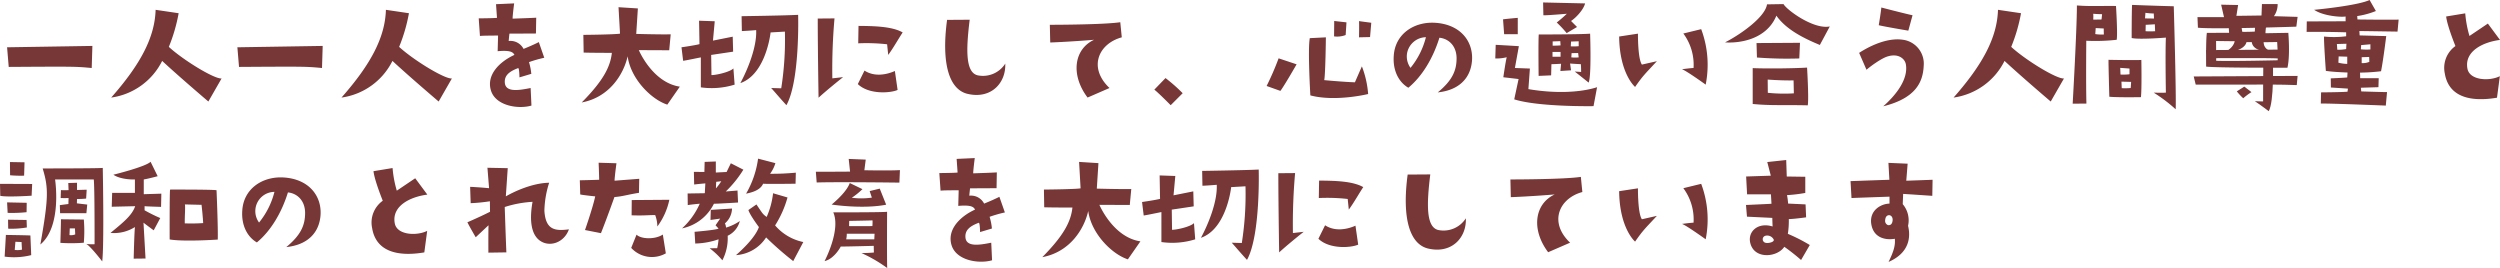 <svg xmlns="http://www.w3.org/2000/svg" width="678.803" height="72.784" viewBox="0 0 678.803 72.784"><g transform="translate(11357.486 16298.897)"><path d="M29.415-10.434l.185-5.994-23.162.37.444,5.328C24.975-10.841,24.975-10.841,29.415-10.434Zm20.942-5.735a45.367,45.367,0,0,0,2.664-9.139l-6.253-.925c-.222,7.4-4,14.689-12.062,23.828a18.273,18.273,0,0,0,13.838-9.953C53.206-8.029,61.087-1.332,61.087-1.332l3.589-6.253C62.641-7.437,54.168-12.654,50.357-16.169Zm41.588,5.735.185-5.994-23.162.37.444,5.328C87.5-10.841,87.5-10.841,91.945-10.434Zm20.942-5.735a45.367,45.367,0,0,0,2.664-9.139l-6.253-.925c-.222,7.4-4,14.689-12.062,23.828a18.273,18.273,0,0,0,13.838-9.953c4.662,4.329,12.543,11.026,12.543,11.026l3.589-6.253C125.171-7.437,116.7-12.654,112.887-16.169Zm37.925-1.3c-1.554.814-4.144,1.85-4.144,1.85a4,4,0,0,0-4.033-2.146c.037-.444.185-2,.222-2,1.184,0,7.178-.037,7.178-.037l.074-4.292c-.888.074-6.4.259-6.4.259-.074-.407.407-4.144.407-4.144l-4.921.222.259,3.7c-.481.111-4.958.148-4.958.148l.333,4.773c1.036-.074,1.036-.074,4.921-.111l-.111,4.255c3.367-.3,4.181.222,4.551,1-4.181,1.924-7.659,5.513-6.364,9.694,1.295,4.144,7.363,5.106,10.989,4.07L148.592-5c-3,.592-6.66,1.258-6.993-1.295-.222-2,1.036-3.145,3.589-4.107.333-.111.37,2.516.37,2.516l3.219-.962a16.417,16.417,0,0,0-.629-3.182,34.755,34.755,0,0,1,4.144-1.184Zm12.173,2.849c2.109.074,7.659.074,7.659.074-.407,3.774-2.294,7.511-8.177,13.468,7.511-1.406,11.359-7.622,12.469-12.543.814,6.105,6.4,11.729,10.767,13.135l3.4-4.884c-7.437-1.11-11.137-9.916-11.137-9.916l8.251.037.407-4.329c-2.738.074-9.361-.111-9.361-.111l.444-6.919-5.254-.333.407,7.178c-1.517.259-9.953.333-9.953.333Zm31.82,1.3v8.14a20.958,20.958,0,0,0,9.176-.74l-.333-4.4c-.925.962-4.588,1.813-5.957,1.813l-.074-5.476,5.957-.888-.111-4.07L198.1-17.871l.481-5.254-4.255-.148.111,6.364c-1.443.37-4.884.851-4.884.851l.444,3.663C190.365-12.4,194.8-13.32,194.8-13.32Zm11.137-7.141c1.813-.074,3.885-.259,3.885-.259.222,4.477-2.22,10.545-4.292,14.393,6.031-2.109,7.844-10.8,8.214-13.764l3.885-.222a85.388,85.388,0,0,1-1,15.392L213.9-5c.7.74,2.035,2.368,4.144,4.662,3.7-6.66,3.182-24.531,3.182-24.531-3.034.185-15.355.37-15.355.37ZM233.433-7.955l-2.923.333A158.068,158.068,0,0,1,231.1-23.9l-4.551.037c0,8.325.222,21.5.222,21.5C229.178-4.588,233.433-7.955,233.433-7.955Zm4.107-9.176a50.258,50.258,0,0,1,7.844.259l.3,2.886c1.369-1.85,2.516-3.959,3.922-6.105-2.886-1.665-7.918-1.739-11.988-1.776ZM248.233-4.477l-.74-5.143c-2.331,1.036-5.587,1.628-8.251-.111l-1.813,3.663C240.463-3.145,246.383-3.626,248.233-4.477ZM261.664-23.5c-1.591,11.84.518,19.2,5.92,20.165,6.105,1.258,10.1-3.071,9.879-8.288a7.169,7.169,0,0,1-7.474,3.182c-3.293-.777-3.219-6.7-2.183-15.1ZM309.1-18.759l-.407-4.107c-4.551.7-19.129.7-19.129.7l.111,4.81c5.883-.222,11.914-.74,11.914-.74-5.476,2.553-6.438,9.509-1.776,15.688L305.768-5C299.885-10.582,302.808-17.057,309.1-18.759ZM322.381-.333l3.256-3.256A45.265,45.265,0,0,0,320.975-7.7l-3.034,3.145C319.014-3.737,322.381-.333,322.381-.333Zm34.188-11.1-4.884-1.628a76.52,76.52,0,0,1-3.256,7.511l3.737,1.332C353.091-5.365,356.569-11.433,356.569-11.433Zm19.425,8.066a26.22,26.22,0,0,0-1.7-7.511L372.4-6.549c-3.33-.111-8.325-.592-8.325-.592.333-1.7.444-11.618.444-11.618l-4.366.222c-.592,3,.148,15.54.148,15.54C367.151-1.184,375.994-3.367,375.994-3.367Zm-6.105-16.021.222-3.441-3.33-.37-.037,4.181A6.4,6.4,0,0,0,369.889-19.388Zm6.623.555.333-3.885-3.33-.444c.074.814,0,4.4,0,4.4ZM394.9-3.811c5.439-.555,8.843-3.552,9.287-8.51.444-5.4-3.219-10.064-10.212-10.4-5.587-.259-10.656,3.071-11.026,8.954-.3,4.107,1.406,7.215,3.959,8.695,3.811-3.145,6.734-8.1,8.436-13.579,2.553.259,4.7,2.257,4.662,5.7C399.97-9.768,398.9-7.1,394.9-3.811Zm-7.4-6.66a5.27,5.27,0,0,1-.925-4.033,5.306,5.306,0,0,1,5.106-4.292A21.4,21.4,0,0,1,387.5-10.471Zm47.4-17.5-11.4-.259.074,3.478c.7.074,6.364-.407,6.364-.407a33.223,33.223,0,0,1-2.738,2.368,29.841,29.841,0,0,1,2.7,2.886l2.812-1.665L431.087-23.2C432.382-24.05,434.454-26.2,434.9-27.972ZM422.281-8.288l3.4-.148.074-3.034c.518,0,1.258-.037,2.627-.111L428.2-9.62l2.886-.185-.259-1.85c.629.074,2.923.185,2.923.185.074.74.074,2.109.074,2.109l-1.739-.111c.962.74,3.774,3,3.774,3,.814-1.739.407-13.283.407-13.283-2.664.222-13.949.222-13.949.222C422.17-17.723,422.281-8.288,422.281-8.288Zm8.88-5.032.074-1.147,1.776-.037.148,1.184A9.347,9.347,0,0,1,431.161-13.32Zm-.074-4.292,2.072-.074v1.332a13.514,13.514,0,0,1-2.146.037Zm-4.995-.037,2.072-.074.074,1.147a21.155,21.155,0,0,1-2.146.074Zm-.037,2.849h2.183v1.3h-2.183Zm-9.435-4.81v-4.44s-3.034.259-4,.407l.3,4.033ZM437.192-.074l.962-5.143c-4.662,1.48-11.47,1.739-18.648.518l.407-5.587-4.07-.148,1.073-5.92c-.925-.074-6.29-.37-6.29-.37l-.111,3.7a11.051,11.051,0,0,0,3.108-.333c-.3,1.073-.925,5.439-.925,5.439,1.332.148,4.144.481,4.144.481l-1.184,5.513C422.318.185,437.192-.074,437.192-.074Zm11.285-5.217c2.22-3.182,2.664-3.478,5.92-6.993l-4.07.925c-1.147-1.628-1.073-8.4-1.073-8.4l-5.106.777C444.259-8.843,448.477-5.291,448.477-5.291Zm12.728-4.81c1.258.444,6.438,4.181,6.438,4.181a27.53,27.53,0,0,0-1.221-15.059L461.575-19.8a14.218,14.218,0,0,1,2.775,9.361C463.425-10.4,461.205-10.1,461.205-10.1ZM488.77-27.787l-4.477.074c-.481,3.4-6.993,8.066-11.4,10.323,4.514.3,11.4-1.073,13.949-7.252,2.7,3.848,7.622,6.216,11.8,7.955l2.7-5.032C496.984-20.831,489.732-26.122,488.77-27.787Zm4.292,14.763.185-4.255-11.8.074.111,3.922A106.392,106.392,0,0,0,493.062-13.024ZM480.408-10.4V-.666c4.884.481,8.547.222,14.948.37.333-1.7-.185-10.249-.185-10.249C492.248-10.36,485.218-10.212,480.408-10.4Zm4.107,6.7-.037-3.589s4,.3,7.03.222l.074,3.515A43.7,43.7,0,0,1,484.515-3.7Zm39.294-21.053c-2.109-.444-8.473-2.109-8.473-2.109-.148,1.517-.7,4.81-.7,4.81,1.443.37,8.029,1.48,8.029,1.48Zm-6.623,11.137c2.849-.814,4.551.7,4.81,2.183.592,3.367-1.628,7.4-6.142,11.4,9.1-2.257,10.8-6.845,10.989-11.026A6.554,6.554,0,0,0,521-18.13c-4.329-.555-9.139,1.924-11.692,3.589l2,4.588C511.9-10.508,515.262-13.1,517.186-13.616ZM550.6-16.169a45.368,45.368,0,0,0,2.664-9.139l-6.253-.925c-.222,7.4-4,14.689-12.062,23.828a18.273,18.273,0,0,0,13.838-9.953c4.662,4.329,12.543,11.026,12.543,11.026l3.589-6.253C562.881-7.437,554.408-12.654,550.6-16.169Zm20.387-1.665a52.355,52.355,0,0,0,8.251-.259c.3-1.554-.185-9.176-.185-9.176-3.552-.074-6.771.148-10.619-.148,0,6.623-1.147,26.677-1.147,26.677l3.737-.037C570.873-5.55,570.984-17.834,570.984-17.834Zm4.773-1.7h0a11.042,11.042,0,0,1-2.331-.111l.111-1.628,2.183.111S575.72-20.313,575.757-19.536Zm-2.886-5.624s1.221.111,2.4.111l-.148,1.443-2.257.037A10.3,10.3,0,0,0,572.871-25.16Zm19.721,6.475c-.185,4.181,0,14.948,0,14.948-1.184.037-3.293,0-3.293,0A41.719,41.719,0,0,1,595.256.777c.185-3.663-.518-27.972-.518-27.972-4.588-.111-11.322-.37-11.322-.37-.111,1.739-.111,8.991-.111,8.991C585.377-18.093,592.592-18.685,592.592-18.685Zm-2.923-1.739a19.886,19.886,0,0,1-2.59,0l.037-1.739s2.294-.111,2.479-.148Zm-2.627-4.995a17.314,17.314,0,0,0,2.257.185l.074,1.369-2.442-.037Zm-1.221,22.9c.259-2.257.111-10.1.111-10.1-2,.111-8.917-.037-8.917-.037-.037.925.222,10.027.222,10.027C579.679-2.405,585.821-2.516,585.821-2.516ZM580.2-10.471l2.516.185v1.554a14.539,14.539,0,0,1-2.442.074Zm.407,5.513-.074-1.776,2.627.074L583.046-5A15.763,15.763,0,0,1,580.6-4.958Zm67.3-23.939c-2.738,1.3-11.507,2.331-15.059,2.664,2.553,1.739,7.437,2.035,8.547,1.813v1.3c-1.591,0-10.545.037-10.545.037l-.037,2.849c4.81-.074,10.73.111,10.73.111v1.073a25.948,25.948,0,0,1-5.994.074c-.111,1.073.481,9.324.481,9.324,2.109.333,5.883.444,5.883.444l-.074,1.332c-.3.074-4.477.259-4.477.259l.037,2.479,4.625.3L641.913-4c-1.665.148-7.178.185-7.178.185l-.074,3.034c2.146-.074,17.649.555,17.649.555l.333-3.663c-1.11,0-6.993-.185-6.993-.185l-.111-1,4.773-.148.074-2.442h-5.032l-.037-1.517a51.645,51.645,0,0,0,5.7-.37c.629-3.108,1.406-9.546,1.406-9.546l-7.215-.185-.074-1.184c.888,0,10.36.148,10.36.148l.3-3.256c-2.849.074-11.174-.037-11.174-.037l-.074-.925a22.044,22.044,0,0,0,5.069-1.369Zm-8.88,11.951,2.59-.074-.074,1.443a11.1,11.1,0,0,1-2.4.185Zm2.812,5.4a10.323,10.323,0,0,1-2.405-.333l.074-1.7,2.331.074Zm3.922-.222v-1.591l2.035-.074.037,1.332A4.573,4.573,0,0,1,645.761-11.766Zm-.148-4.884,2.516-.222v1.406a15.3,15.3,0,0,1-2.59-.037Zm37.7-1.406-3.293-4.44-4.995,3.367a30.37,30.37,0,0,1-1.147-6.142l-5.18.851c.259,2.479,2.516,8.029,2.516,8.029a7.265,7.265,0,0,0-2.886,7.437C669.367-2.7,675.065-1.11,682.5-2.368l.777-5.846c-2.886,1.443-8.251,1.147-8.806-2.072C673.622-14.874,678.469-17.427,683.316-18.056ZM11.063,18.8l.111-3.626L7.215,15.1l.037,3.589A30.366,30.366,0,0,0,11.063,18.8ZM4.588,24.277c1.924.407,8.51-.037,8.51-.037l.148-3.182-8.732-.037Zm2,4.625a38.011,38.011,0,0,0,5.143-.185l.037-2.553-5.328-.111Zm.148,4.292a24.457,24.457,0,0,0,5.069-.333l-.074-2.035L6.7,30.752Zm-.962,7.585a18.947,18.947,0,0,0,7.215-.407l-.222-5.328c-1-.074-6.66-.148-6.66-.148C6.105,35.229,5.772,40.779,5.772,40.779ZM8.7,36.746l1.665.074.111,2.072a5.968,5.968,0,0,1-1.961.074Zm23.569,5.328c.555-4.4.148-25.382.148-25.382-.851.148-16.317.148-16.317.148,1.591,5.291,1.628,7.918-.629,20.646,5.957-4.958,4-17.649,4-17.649H29.97c.259,1.813.222,17.575.222,17.575a12.571,12.571,0,0,1-2.257-.074C29.082,37.93,32.264,42.074,32.264,42.074Zm-4.07-15.429c-1.073-.111-2.812-.333-2.812-.333l.037-1.184a19.4,19.4,0,0,0,2.479-.111l.148-2.405-2.627.074V20.725l-2.368.074.074,1.924a18.934,18.934,0,0,1-2.072,0l-.074,2.146a20.537,20.537,0,0,0,2.146,0L23.088,26.5c-.666.074-2.331.3-2.331.3l.074,2.183c1.258.037,7.141,0,7.141,0Zm-.925,10.36a37.821,37.821,0,0,0,0-6.29l-6.216-.074c.037.555-.148,6.4-.148,6.4A42.531,42.531,0,0,0,27.269,37.005ZM23.458,33.12h1.406l.074,1.628a3.065,3.065,0,0,1-1.554.185Zm11.063,1.221a10.536,10.536,0,0,0,6.623-1.591c-.185,2.109-.333,8.584-.333,8.584L44.03,41.3l-.555-9.731c1.147.888,2.775,2.072,2.775,2.072l1.776-3.33A43.89,43.89,0,0,1,43.771,28.2v-1.11c.629.074,4.477.185,4.477.185l.074-3.589-4.773.148v-4c1.48-.259,3.774-.888,3.774-.888L45.4,15.027C44.03,16.4,35.3,18.542,35.3,18.542c2.109,1.443,5.846,1.295,5.846,1.295v3.626H34.965l-.111,3.774,6.364-.148C40.367,29.642,37.74,31.677,34.521,34.341ZM63.64,36.154c.111-3.182-.333-13.394-.333-13.394-.777-.222-12.617-.185-12.617-.185-.148.851-.111,13.542-.111,13.542C54.464,36.783,63.64,36.154,63.64,36.154Zm-8.917-9.546,4.514.111s.3,2.516.444,4.958a47.921,47.921,0,0,1-4.995.074C54.649,29.79,54.871,27.385,54.723,26.608ZM82.251,38.189c5.439-.555,8.843-3.552,9.287-8.51.444-5.4-3.219-10.064-10.212-10.4-5.587-.259-10.656,3.071-11.026,8.954-.3,4.107,1.406,7.215,3.959,8.695,3.811-3.145,6.734-8.1,8.436-13.579,2.553.259,4.7,2.257,4.662,5.7C87.32,32.232,86.247,34.9,82.251,38.189Zm-7.4-6.66A5.234,5.234,0,0,1,79.032,23.2,21.4,21.4,0,0,1,74.851,31.529Zm45.695-7.585-3.293-4.44-5,3.367a30.372,30.372,0,0,1-1.147-6.142l-5.18.851c.259,2.479,2.516,8.029,2.516,8.029a7.265,7.265,0,0,0-2.886,7.437c1.036,6.253,6.734,7.844,14.171,6.586l.777-5.846c-2.886,1.443-8.251,1.147-8.806-2.072C110.852,27.126,115.7,24.573,120.546,23.944Zm31.783,4.4a26.558,26.558,0,0,1,1.295-7.622c-4.7.074-9.731,2.516-11.766,3.7l.518-7.659-5.513-.111.444,5.55c-2.664-.259-5.143-.37-5.143-.37l.148,4.44a46.3,46.3,0,0,0,5.217-.518l.037,2.849c-2.923,1.48-6.142,2.849-6.142,2.849.518,1.11,2.257,4.07,2.257,4.07l3.478-3.256c-.074,2.442-.037,7.437-.037,7.437l4.884-.074c-.222-5.328-.444-12.321-.444-12.321A30.4,30.4,0,0,1,149.11,25.9c-.962,5.439-.222,9.065,2.109,10.619,2.664,1.776,6.512.407,7.77-3.145C155.215,33.86,152.662,33.564,152.329,28.347Zm13.8-3.922c-.666,3.108-2.775,9.139-2.775,9.139l4.329.851c1.406-3.478,3.663-9.805,3.663-9.805,2.331-.185,3.4-.629,6.66-1.147l.074-3.811-6.7.518c.037-1.295.518-4.736.518-4.736l-4.847-.148c.111,2.479.148,4.625.148,4.625-1.739.074-5.254.148-5.254.148l.111,3.848C163.133,24.129,166.13,24.425,166.13,24.425Zm9.879,5.143c3.108.111,3.885-.037,6.4-.074A9.073,9.073,0,0,1,183,32.6a18.619,18.619,0,0,0,3.256-7.252l-10.212.074ZM185.3,39.891l-.814-5.106c-2.035,1.369-5.846,1.295-7.141.037L175.9,38.411A7.629,7.629,0,0,0,185.3,39.891Zm13.061-13.468c1.258,0,6.549-.333,6.549-.333l-.148-3.256-3.182.259a30.193,30.193,0,0,0,4.773-5.92l-3.4-1.739L201.8,17.8l-2.923.148v-3l-3.034.111-.074,2.738-2.849-.037.074,3.441c1.517-.185,3.034-.3,3.034-.3l-.148,2.664-4.662.074.037,3.145c1.184-.185,3.256-.37,3.256-.37a20.077,20.077,0,0,1-4.81,6.7A12.456,12.456,0,0,0,198.357,26.423Zm.629-5.957,1.369-.148a14.755,14.755,0,0,1-1.443,1.924S198.912,21.465,198.986,20.466Zm-5.7,16.761a20.687,20.687,0,0,0,6.327-1.147,16.449,16.449,0,0,1-.37,2.405l-2.035.037a21.658,21.658,0,0,1,3.441,3.256,13.085,13.085,0,0,0,1.443-6.66,6.068,6.068,0,0,0,3.293-4A13.144,13.144,0,0,1,201.65,32.9a3.279,3.279,0,0,0-.3-1.147,5.5,5.5,0,0,0,1.924-4.033l-5.772.37-.074,2.738c1.369-.185,2.627-.37,2.627-.37L198.8,32.269l.814.888c-.37.37-6.512.888-6.512.888Zm18.426-16.243c1.147.111,8.806,0,8.806,0l.074-3a65.779,65.779,0,0,1-6.993.3,9.09,9.09,0,0,0,1.443-2.886l-4.7-1.221a25.709,25.709,0,0,1-3.256,9.509C208.939,23.315,211.011,22.649,211.714,20.984Zm3.256,11.322a27.974,27.974,0,0,0,3.367-7.585l-3.922-1.147a21.731,21.731,0,0,1-1.739,6.438c-1.11-.814-1.073-.888-2.775-3.4l-2.183,1.517c.37,1.332,2.849,4.625,2.849,4.625-.851,2.479-3.811,5.513-6.216,7.622a10.521,10.521,0,0,0,8.177-4.81A88.181,88.181,0,0,0,219.891,42l2.738-5.18A13.694,13.694,0,0,1,214.97,32.306Zm11.285-11.655c5.55-.185,22.459.037,22.459.037l.148-3.4c-2.849.185-9.657.037-9.657.037l.37-2.886-4.625-.185.37,3.441c-2.4.037-9.287.037-9.287.037Zm12.432,1.813L235.246,20.8c-.481,1.369-1.961,3.367-4.921,5.846,0,0,8.362,1.295,14.8.037l-1.739-4.366-2.738.666.592,1.776a19.876,19.876,0,0,1-5.439.037A20.671,20.671,0,0,0,238.687,22.464ZM232.8,38.041c.814.037,8.954-.185,8.954-.185,0,.333.037,1.813.037,1.813-1.85.148-3.367.148-3.367.148a38.5,38.5,0,0,1,6.993,4.07c-.111-1.739-.037-15.281-.037-15.281-1.443.185-14.615.148-14.615.148C232.878,33.564,228.4,42,228.4,42,231.1,41.371,232.8,38.041,232.8,38.041Zm2.294-6.956c5.624-.111,5.513-.111,6.327-.148a12.129,12.129,0,0,1-.037,1.554s-5.4.037-6.327,0Zm-.666,3.478h7.548l-.074,1.517s-6.512.037-7.622,0A7.08,7.08,0,0,0,234.432,34.563Zm41.44-10.027c-1.554.814-4.144,1.85-4.144,1.85A4,4,0,0,0,267.7,24.24c.037-.444.185-2,.222-2,1.184,0,7.178-.037,7.178-.037l.074-4.292c-.888.074-6.4.259-6.4.259-.074-.407.407-4.144.407-4.144l-4.921.222.259,3.7c-.481.111-4.958.148-4.958.148l.333,4.773c1.036-.074,1.036-.074,4.921-.111l-.111,4.255c3.367-.3,4.181.222,4.551,1-4.181,1.924-7.659,5.513-6.364,9.694,1.295,4.144,7.363,5.106,10.989,4.07l-.222-4.773c-3,.592-6.66,1.258-6.993-1.3-.222-2,1.036-3.145,3.589-4.107.333-.111.37,2.516.37,2.516l3.219-.962a16.417,16.417,0,0,0-.629-3.182,34.754,34.754,0,0,1,4.144-1.184Zm12.173,2.849c2.109.074,7.659.074,7.659.074-.407,3.774-2.294,7.511-8.177,13.468,7.511-1.406,11.359-7.622,12.469-12.543.814,6.1,6.4,11.729,10.767,13.135l3.4-4.884c-7.437-1.11-11.137-9.916-11.137-9.916l8.251.037.407-4.329c-2.738.074-9.361-.111-9.361-.111l.444-6.919-5.254-.333.407,7.178c-1.517.259-9.953.333-9.953.333Zm31.82,1.3v8.14a20.958,20.958,0,0,0,9.176-.74l-.333-4.4c-.925.962-4.588,1.813-5.957,1.813l-.074-5.476,5.957-.888-.111-4.07-5.365,1.073.481-5.254-4.255-.148.111,6.364c-1.443.37-4.884.851-4.884.851l.444,3.663C315.425,29.6,319.865,28.68,319.865,28.68ZM331,21.539c1.813-.074,3.885-.259,3.885-.259.222,4.477-2.22,10.545-4.292,14.393,6.031-2.109,7.844-10.8,8.214-13.764l3.885-.222a85.387,85.387,0,0,1-1,15.392l-2.738-.074c.7.74,2.035,2.368,4.144,4.662,3.7-6.66,3.182-24.531,3.182-24.531-3.034.185-15.355.37-15.355.37Zm27.491,12.506-2.923.333a158.068,158.068,0,0,1,.592-16.28l-4.551.037c0,8.325.222,21.5.222,21.5C354.238,37.412,358.493,34.045,358.493,34.045Zm4.107-9.176a50.258,50.258,0,0,1,7.844.259l.3,2.886c1.369-1.85,2.516-3.959,3.922-6.105-2.886-1.665-7.918-1.739-11.988-1.776Zm10.693,12.654-.74-5.143c-2.331,1.036-5.587,1.628-8.251-.111l-1.813,3.663C365.523,38.855,371.443,38.374,373.293,37.523ZM386.724,18.5c-1.591,11.84.518,19.2,5.92,20.165,6.105,1.258,10.1-3.071,9.879-8.288a7.169,7.169,0,0,1-7.474,3.182c-3.293-.777-3.219-6.7-2.183-15.1Zm47.434,4.736-.407-4.107c-4.551.7-19.129.7-19.129.7l.111,4.81c5.883-.222,11.914-.74,11.914-.74-5.476,2.553-6.438,9.509-1.776,15.688l5.957-2.59C424.945,31.418,427.868,24.943,434.158,23.241Zm14.319,13.468c2.22-3.182,2.664-3.478,5.92-6.993l-4.07.925c-1.147-1.628-1.073-8.4-1.073-8.4l-5.106.777C444.259,33.157,448.477,36.709,448.477,36.709Zm12.728-4.81c1.258.444,6.438,4.181,6.438,4.181a27.53,27.53,0,0,0-1.221-15.059L461.575,22.2a14.218,14.218,0,0,1,2.775,9.361C463.425,31.6,461.205,31.9,461.205,31.9Zm17.649-1.961,6.882.333c0,.481.074,2.331.074,2.331-4-1.258-6.882,1.443-6.031,4.588,1.184,4.477,7.4,3.737,9.213.925a54.384,54.384,0,0,1,4.551,3.589l2.368-4.07a45.957,45.957,0,0,0-5.957-3.034,22.749,22.749,0,0,0,.259-4c1.591-.037,4.7-.481,4.7-.481l-.148-3.515-4.736-.222a21.264,21.264,0,0,0-.3-2.294,40.579,40.579,0,0,0,4.958-.592V19.1l-5.032-.074-.148-4.477-5.143.555.962,3.7-6.7.222.259,4.847h6.475l.148,2.553c-.962.074-6.919.333-6.919.333Zm7.178,6.068c.592.814-1.443,1.221-2.072,1.036a.981.981,0,0,1-.074-1.924A1.969,1.969,0,0,1,486.032,36.006ZM517.556,24.5v1.887c-2.257.037-5.328,1.739-4.995,5.217.481,4.292,4.181,4.736,6.438,4.329.185,1.924-.407,3.626-1.7,6.29,5.846-2.553,5.994-6.993,5.291-9.805a6.794,6.794,0,0,0-1.443-5.883l.111-2.775c.407,0,7.918.518,7.918.518l.074-4.366c-3.7.148-7.141.259-7.141.259l.37-4.625-5.217-.222.259,4.588c-3.293.111-10.545.37-10.545.37l.259,4.588C509.009,24.795,517.556,24.5,517.556,24.5Zm.851,6.364c-.074,1.147-.666,1.443-1.221,1.369a1.2,1.2,0,0,1-.814-1.3c.074-1.147.629-1.406,1.11-1.406C517.963,29.568,518.444,30.012,518.407,30.863Z" transform="translate(-11362 -16270)" fill="#773737"/><g transform="translate(-10761.847 -16297.791)"><path d="M32.682-9.494l.225-2.494L4.7-11.834l.541,2.216C27.275-9.664,27.275-9.664,32.682-9.494Z" transform="translate(-4.698 31.49)" fill="#773737"/><path d="M20.562-19.719c-.054,3.04-.054,10.439-.054,10.439-.242-.018-2.256-.054-2.256-.054,1.1.669,3.788,2.7,3.788,2.7,1.477-2.623,1.128-13.1,1.128-13.1Z" transform="translate(-1.665 35.715)" fill="#773737"/><path d="M12.458-8.3,10.5-9.8,8.478-8.507a14.909,14.909,0,0,0,1.749,1.872A15.825,15.825,0,0,1,12.458-8.3Z" transform="translate(3.226 32.206)" fill="#773737"/><g transform="translate(1.02)"><path d="M21.029-13.109c0-.934.337-3.147.337-3.147.775-.041-10.416.122-10.416.122l.2,2.9c-2.022.02-6.034.02-6.034.02-.3,1.766-.2,9.164-.2,9.164,2.629.365,22.078.3,22.078.3.775-3.309.236-9.469.236-9.469ZM18.265-15.87l-.135,2.314s-1.888.1-3.4.061a16.688,16.688,0,0,1-.27-2.416Zm6.067,10.1s-12.3.3-16.685.142L7.614-11l5.056.061c-.2.934-.91,2.152-3.2,3.248-.067,0,5.764-.3,6.4-3h1.449c.169,1.36,1.382,2.477,5.292,2.781-1.18-.873-1.989-1.2-2.09-2.761,0,0,3.3-.02,3.674-.061C24.2-10.734,24.434-7.275,24.333-5.772Z" transform="translate(-2.562 21.027)" fill="#773737"/><path d="M32.587-25.557l-6.43-.19a5.562,5.562,0,0,0,1.007-3.286H22.9l-.116,3.1c-1.7.032-6.817.095-6.817.095l.465-2.938-4.609-.095.775,3.381H5.4l.116,2.875c4.3.474,26.726-.284,26.726-.284Z" transform="translate(-5.396 29.032)" fill="#773737"/><path d="M25.557-9.524l.168-2.464L4.7-11.836l.4,2.19C21.526-9.691,21.526-9.691,25.557-9.524Z" transform="translate(-2.359 24.337)" fill="#773737"/></g></g></g></svg>